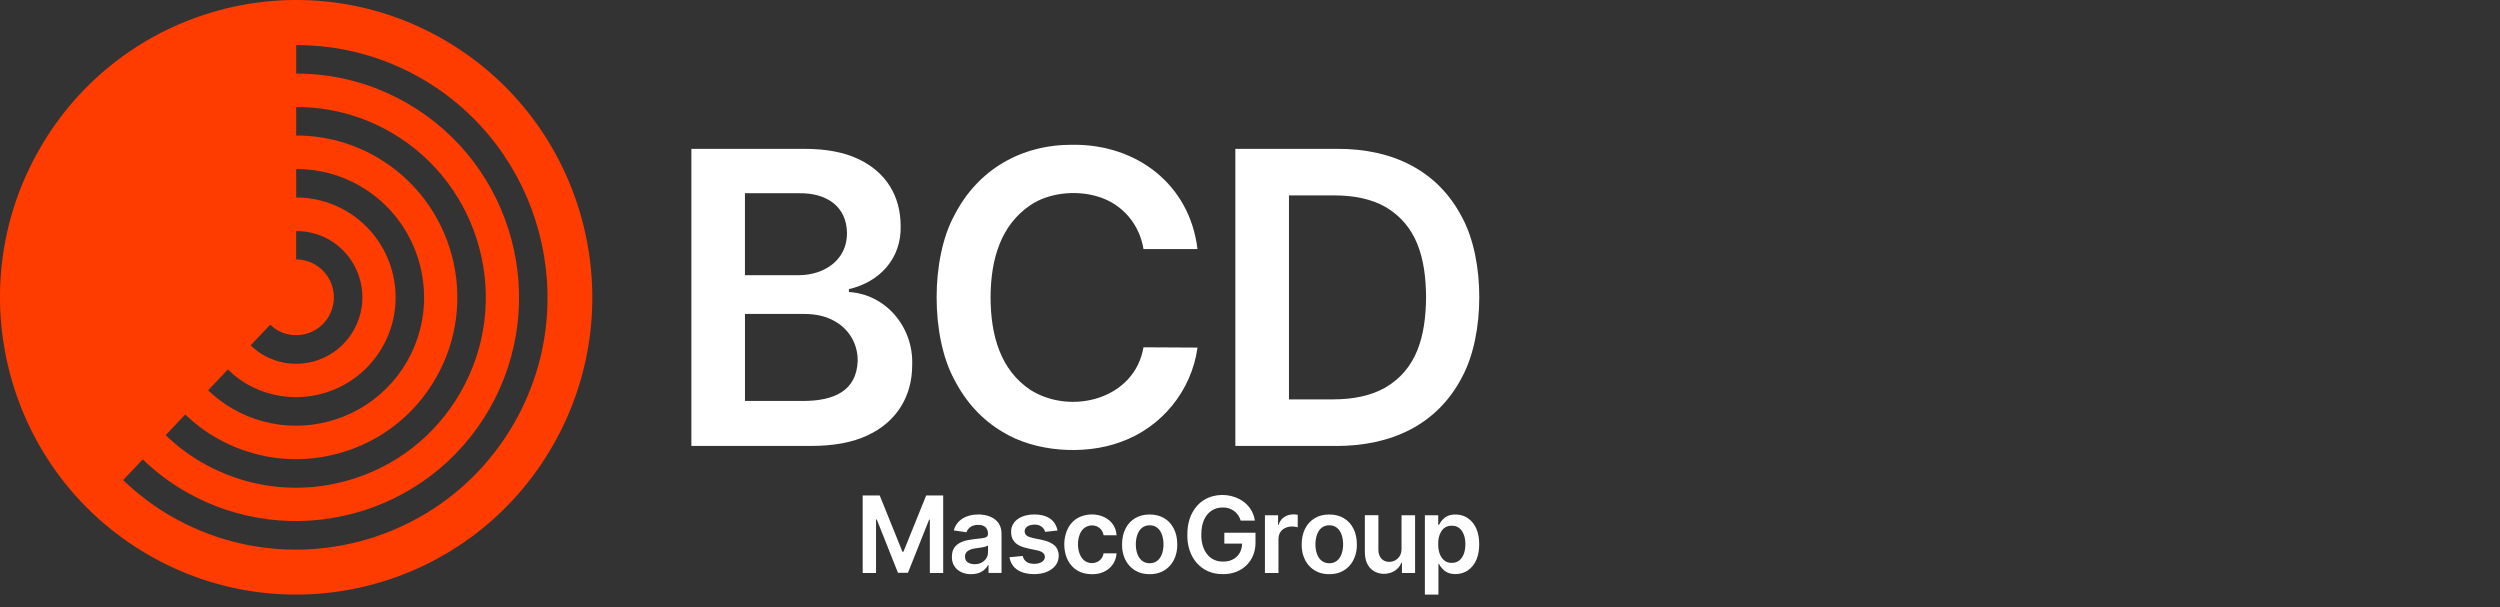 <svg width="140" height="34" viewBox="0 0 140 34" fill="none" xmlns="http://www.w3.org/2000/svg">
<rect x="0" y="0" width="140" height="34" fill="#333333" stroke="none"/>
<g clip-path="url(#clip0_3923_1247)">
<path d="M50.59 30.902H50.539L49.264 27.747H48.31V32.089H49.058V29.09H49.098L50.286 32.078H50.845L52.032 29.097H52.071V32.089H52.819V27.747H51.866L50.59 30.902Z" fill="white"/>
<path d="M54.778 28.812C54.171 28.802 53.573 29.089 53.412 29.705L54.121 29.805C54.219 29.538 54.464 29.387 54.782 29.393C55.115 29.392 55.328 29.559 55.328 29.892C55.328 30.088 55.181 30.108 54.99 30.142C54.873 30.158 54.719 30.176 54.531 30.195C54.112 30.247 53.63 30.333 53.407 30.727C53.339 30.847 53.307 30.997 53.307 31.179C53.289 31.804 53.803 32.164 54.385 32.153C54.785 32.161 55.155 31.986 55.331 31.642H55.357V32.086H56.086V29.92C56.086 29.706 56.048 29.526 55.97 29.384C55.743 28.951 55.231 28.812 54.778 28.809V28.812ZM55.33 30.929C55.333 31.326 54.974 31.608 54.582 31.595C54.424 31.595 54.293 31.56 54.192 31.488C54.02 31.385 53.988 31.08 54.116 30.929C54.41 30.609 54.971 30.753 55.33 30.549V30.929Z" fill="white"/>
<path d="M58.384 30.244L57.834 30.126C57.577 30.056 57.388 30.003 57.379 29.75C57.382 29.484 57.684 29.377 57.935 29.379C58.216 29.371 58.457 29.521 58.529 29.784L59.222 29.708C59.094 29.079 58.589 28.807 57.924 28.81C57.303 28.797 56.612 29.108 56.622 29.792C56.63 30.617 57.421 30.678 58.078 30.819C58.226 30.852 58.336 30.899 58.407 30.959C58.571 31.099 58.541 31.346 58.349 31.464C58.147 31.611 57.69 31.615 57.487 31.464C57.377 31.39 57.306 31.279 57.272 31.134L56.531 31.205C56.644 31.882 57.225 32.153 57.914 32.151C58.384 32.151 58.841 32.012 59.114 31.657C59.356 31.352 59.357 30.819 59.065 30.557C58.917 30.414 58.689 30.309 58.384 30.242V30.244Z" fill="white"/>
<path d="M60.745 29.552C61.16 29.272 61.716 29.465 61.802 29.975H62.528C62.465 28.883 61.153 28.538 60.325 29.024C59.573 29.465 59.428 30.612 59.788 31.352C60.051 31.881 60.54 32.158 61.147 32.154C61.865 32.174 62.483 31.714 62.527 30.985H61.8C61.724 31.495 61.134 31.684 60.74 31.404C60.244 31.049 60.239 29.904 60.743 29.552H60.745Z" fill="white"/>
<path d="M64.381 28.812C63.782 28.809 63.291 29.081 63.027 29.606C62.901 29.857 62.836 30.15 62.836 30.484C62.817 31.419 63.424 32.17 64.381 32.153C65.338 32.17 65.945 31.419 65.926 30.484C65.926 30.15 65.863 29.857 65.735 29.606C65.471 29.081 64.978 28.809 64.381 28.812ZM64.386 31.542C63.608 31.545 63.493 30.516 63.692 29.944C63.806 29.627 64.036 29.413 64.386 29.416C64.73 29.413 64.959 29.63 65.07 29.944C65.269 30.513 65.156 31.54 64.386 31.542Z" fill="white"/>
<path d="M68.565 30.443H69.554C69.554 31.056 69.097 31.462 68.487 31.448C67.658 31.458 67.254 30.719 67.274 29.93C67.274 29.607 67.325 29.332 67.427 29.107C67.624 28.669 67.997 28.418 68.468 28.42C68.941 28.402 69.351 28.7 69.478 29.155H70.272C70.056 27.658 68.008 27.253 67.053 28.308C66.656 28.744 66.488 29.314 66.491 29.939C66.465 31.169 67.227 32.167 68.483 32.151C69.535 32.167 70.329 31.427 70.308 30.353V29.834H68.563V30.445L68.565 30.443Z" fill="white"/>
<path d="M71.606 29.393H71.572V28.854H70.836V32.089H71.594V30.187C71.598 29.591 72.169 29.382 72.673 29.529V28.828C72.213 28.737 71.748 28.909 71.604 29.392L71.606 29.393Z" fill="white"/>
<path d="M74.439 28.812C73.841 28.809 73.349 29.081 73.085 29.606C72.958 29.857 72.895 30.15 72.895 30.484C72.877 31.419 73.482 32.17 74.439 32.153C75.397 32.17 76.002 31.419 75.984 30.484C75.984 30.15 75.921 29.857 75.794 29.606C75.531 29.082 75.038 28.809 74.439 28.812ZM74.444 31.542C73.666 31.547 73.55 30.516 73.75 29.944C73.863 29.625 74.094 29.413 74.444 29.416C74.788 29.413 75.017 29.63 75.13 29.944C75.327 30.513 75.216 31.54 74.444 31.542Z" fill="white"/>
<path d="M78.486 30.729C78.49 31.022 78.362 31.255 78.125 31.383C77.879 31.516 77.54 31.49 77.36 31.284C77.247 31.164 77.19 31.001 77.19 30.795V28.852H76.432V30.913C76.432 31.369 76.579 31.767 76.947 31.989C77.478 32.295 78.252 32.107 78.475 31.514H78.509V32.089H79.245V28.854H78.486V30.729Z" fill="white"/>
<path d="M82.18 29.003C81.873 28.797 81.36 28.745 81.041 28.907C80.826 29.013 80.681 29.202 80.585 29.389H80.54V28.854H79.793V33.297H80.552V31.581H80.584C80.682 31.767 80.832 31.953 81.047 32.055C81.371 32.216 81.883 32.162 82.186 31.952C82.658 31.633 82.835 31.088 82.835 30.477C82.835 29.862 82.655 29.319 82.18 29.005V29.003ZM81.719 31.386C81.507 31.564 81.102 31.569 80.886 31.391C80.623 31.179 80.54 30.832 80.537 30.474C80.527 29.974 80.744 29.432 81.296 29.44C81.851 29.429 82.07 29.978 82.061 30.474C82.059 30.826 81.978 31.176 81.717 31.388L81.719 31.386Z" fill="white"/>
<path d="M38.717 24.974V8.336H45.062C46.259 8.336 47.257 8.524 48.052 8.9C49.605 9.621 50.435 10.97 50.436 12.649C50.489 14.493 49.235 15.803 47.539 16.191V16.353C49.59 16.473 51.163 18.305 51.083 20.439C51.082 22.197 50.212 23.624 48.583 24.379C47.747 24.774 46.695 24.972 45.426 24.972H38.717V24.974ZM41.719 15.411H44.689C45.207 15.411 45.673 15.316 46.088 15.123C46.929 14.734 47.441 13.992 47.431 13.039C47.407 11.557 46.296 10.799 44.752 10.821H41.717V15.411H41.719ZM41.719 22.454H44.949C46.73 22.457 47.973 21.874 48.031 20.204C48.036 19.217 47.513 18.371 46.632 17.926C46.183 17.696 45.651 17.581 45.029 17.581H41.719V22.456V22.454Z" fill="white"/>
<path d="M67.061 13.948H64.035C63.81 12.55 62.852 11.429 61.514 11.019C60.295 10.633 58.742 10.781 57.698 11.49C56.048 12.608 55.477 14.512 55.472 16.654C55.477 18.812 56.04 20.724 57.701 21.834C59.975 23.269 63.536 22.365 64.035 19.449L67.061 19.465C66.728 21.879 65.053 23.943 62.739 24.758C60.718 25.5 57.963 25.312 56.142 24.185C54.998 23.507 54.097 22.53 53.438 21.252C52.121 18.822 52.12 14.475 53.447 12.051C54.759 9.496 57.188 8.098 60.043 8.107C63.617 8.059 66.619 10.295 67.059 13.948H67.061Z" fill="white"/>
<path d="M74.796 24.974H69.18V8.336H74.909C77.963 8.328 80.512 9.527 81.885 12.187C83.162 14.553 83.157 18.742 81.88 21.108C80.486 23.802 77.899 24.982 74.795 24.975L74.796 24.974ZM72.182 22.365H74.65C75.804 22.365 76.767 22.153 77.539 21.727C79.35 20.687 79.84 18.833 79.861 16.638C79.842 14.452 79.35 12.608 77.558 11.573C76.799 11.153 75.86 10.943 74.738 10.943H72.182V22.365Z" fill="white"/>
<path d="M24.875 2.233C16.944 -2.364 6.803 0.365 2.224 8.326C-2.355 16.288 0.363 26.468 8.294 31.064C16.226 35.66 26.367 32.932 30.946 24.972C35.525 17.01 32.807 6.831 24.875 2.234V2.233ZM15.133 18.182C15.252 18.295 15.382 18.401 15.528 18.486C16.537 19.071 17.833 18.723 18.414 17.71C18.997 16.698 18.65 15.398 17.641 14.813C17.309 14.621 16.946 14.53 16.589 14.53C16.589 14.53 16.586 14.53 16.584 14.53V12.941C17.228 12.941 17.866 13.093 18.439 13.427C19.297 13.924 19.909 14.726 20.166 15.687C20.422 16.648 20.29 17.65 19.796 18.511C19.3 19.371 18.502 19.987 17.544 20.244C17.225 20.33 16.9 20.372 16.579 20.372C15.937 20.372 15.303 20.204 14.731 19.872C14.475 19.723 14.247 19.538 14.037 19.339L15.133 18.182ZM12.759 20.692C13.075 20.991 13.416 21.268 13.802 21.492C16.461 23.033 19.873 22.116 21.41 19.446C22.945 16.776 22.03 13.349 19.372 11.808C18.497 11.301 17.541 11.059 16.597 11.059C16.594 11.059 16.589 11.059 16.586 11.059V9.465C17.804 9.462 19.041 9.765 20.169 10.419C23.59 12.403 24.767 16.809 22.792 20.244C21.466 22.548 19.052 23.84 16.574 23.84C15.359 23.84 14.131 23.53 13.004 22.877C12.509 22.59 12.06 22.244 11.655 21.858L12.761 20.69L12.759 20.692ZM10.373 23.211C10.879 23.694 11.442 24.131 12.073 24.496C14.161 25.706 16.594 26.027 18.923 25.401C21.252 24.774 23.2 23.276 24.404 21.179C26.893 16.852 25.41 11.299 21.1 8.801C19.683 7.979 18.132 7.589 16.602 7.589C16.597 7.589 16.59 7.589 16.586 7.589V5.996C18.392 5.993 20.222 6.442 21.897 7.412C26.97 10.351 28.713 16.886 25.786 21.978C24.367 24.444 22.077 26.21 19.336 26.945C18.421 27.192 17.491 27.313 16.57 27.313C14.73 27.313 12.912 26.829 11.276 25.881C10.533 25.452 9.871 24.936 9.277 24.368L10.375 23.208L10.373 23.211ZM28.78 23.716C26.175 28.245 21.433 30.78 16.563 30.78C14.176 30.78 11.758 30.171 9.547 28.89C8.572 28.324 7.692 27.645 6.895 26.887L7.993 25.727C8.7 26.399 9.479 27.002 10.344 27.503C16.305 30.957 23.957 28.899 27.398 22.916C30.839 16.931 28.789 9.251 22.829 5.797C20.868 4.661 18.724 4.12 16.608 4.12C16.6 4.12 16.594 4.12 16.586 4.12V2.526C19.033 2.521 21.45 3.148 23.626 4.41C30.348 8.307 32.66 16.968 28.78 23.716Z" fill="#FE3C00"/>
</g>
<defs>
<clipPath id="clip0_3923_1247">
<rect width="140" height="33.664" fill="white"/>
</clipPath>
</defs>
</svg>
